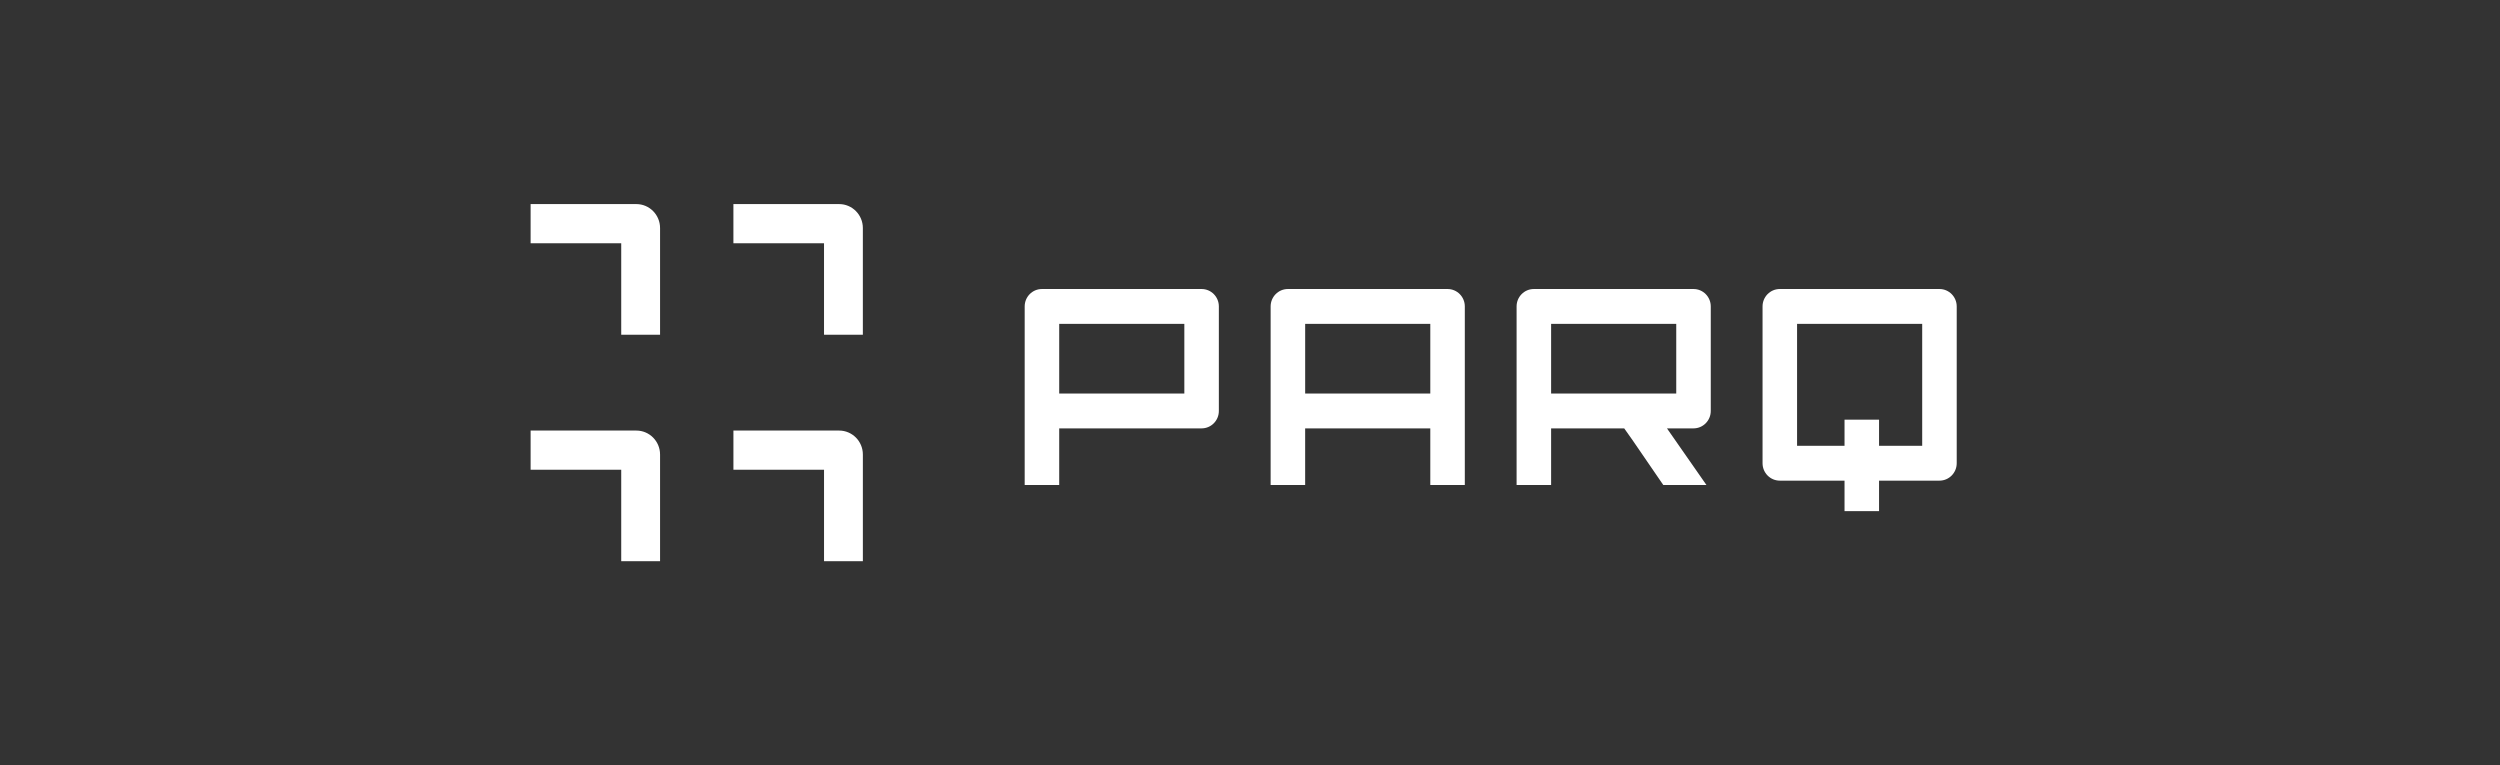 <svg width="245" height="75" viewBox="0 0 245 75" fill="none" xmlns="http://www.w3.org/2000/svg">
<rect x="0" y="0" width="245" height="75" fill="#333333" stroke="none"/>
<g clip-path="url(#clip0_5502_45272)">
<path fill-rule="evenodd" clip-rule="evenodd" d="M80.754 23.841V32.805H84.56V22.348C84.56 21.051 83.519 20 82.234 20L71.874 20V23.841H80.754Z" fill="white"/>
<path fill-rule="evenodd" clip-rule="evenodd" d="M60.88 23.841V32.805H64.686V22.348C64.686 21.051 63.645 20 62.36 20H52L52 23.841H60.88ZM60.88 46.037V55H64.686V44.543C64.686 43.246 63.645 42.195 62.36 42.195H52L52 46.037H60.88ZM80.755 55V46.037H71.875V42.195H82.235C83.52 42.195 84.561 43.246 84.561 44.543V55H80.755Z" fill="white"/>
<path fill-rule="evenodd" clip-rule="evenodd" d="M102.11 28.323C101.176 28.323 100.419 29.087 100.419 30.03V47.53H103.802V41.981H117.756C118.691 41.981 119.448 41.217 119.448 40.274V30.03C119.448 29.087 118.691 28.323 117.756 28.323H102.11ZM116.065 38.567H103.802V31.737H116.065V38.567ZM159.978 43.119L159.173 41.981H152.009V47.53H148.626V30.03C148.626 29.087 149.383 28.323 150.317 28.323H165.964C166.898 28.323 167.655 29.087 167.655 30.03V40.274C167.655 41.217 166.898 41.981 165.964 41.981H163.363L165.59 45.176L165.649 45.258L165.648 45.258L167.232 47.531H163.003L159.978 43.119ZM174.421 28.323C173.487 28.323 172.73 29.087 172.73 30.03V45.396C172.73 46.339 173.487 47.103 174.421 47.103H180.764V50.092H184.147V47.103H190.067C191.001 47.103 191.758 46.339 191.758 45.396V30.03C191.758 29.087 191.001 28.323 190.067 28.323H174.421ZM184.147 43.689H188.375V31.737H176.113V43.689H180.764V41.129H184.147V43.689ZM126.214 28.323C125.28 28.323 124.522 29.087 124.522 30.03V47.53H127.905V41.981H140.169V47.53H143.552V30.03C143.552 29.087 142.794 28.323 141.86 28.323H141.86H126.214ZM140.169 38.567H127.906V31.737H140.169V38.567ZM152.009 38.567H164.272V31.737H152.009V38.567Z" fill="white"/>
</g>
<defs>
<clipPath id="clip0_5502_45272">
<rect width="140" height="35" fill="white" transform="translate(52 20)"/>
</clipPath>
</defs>
</svg>

